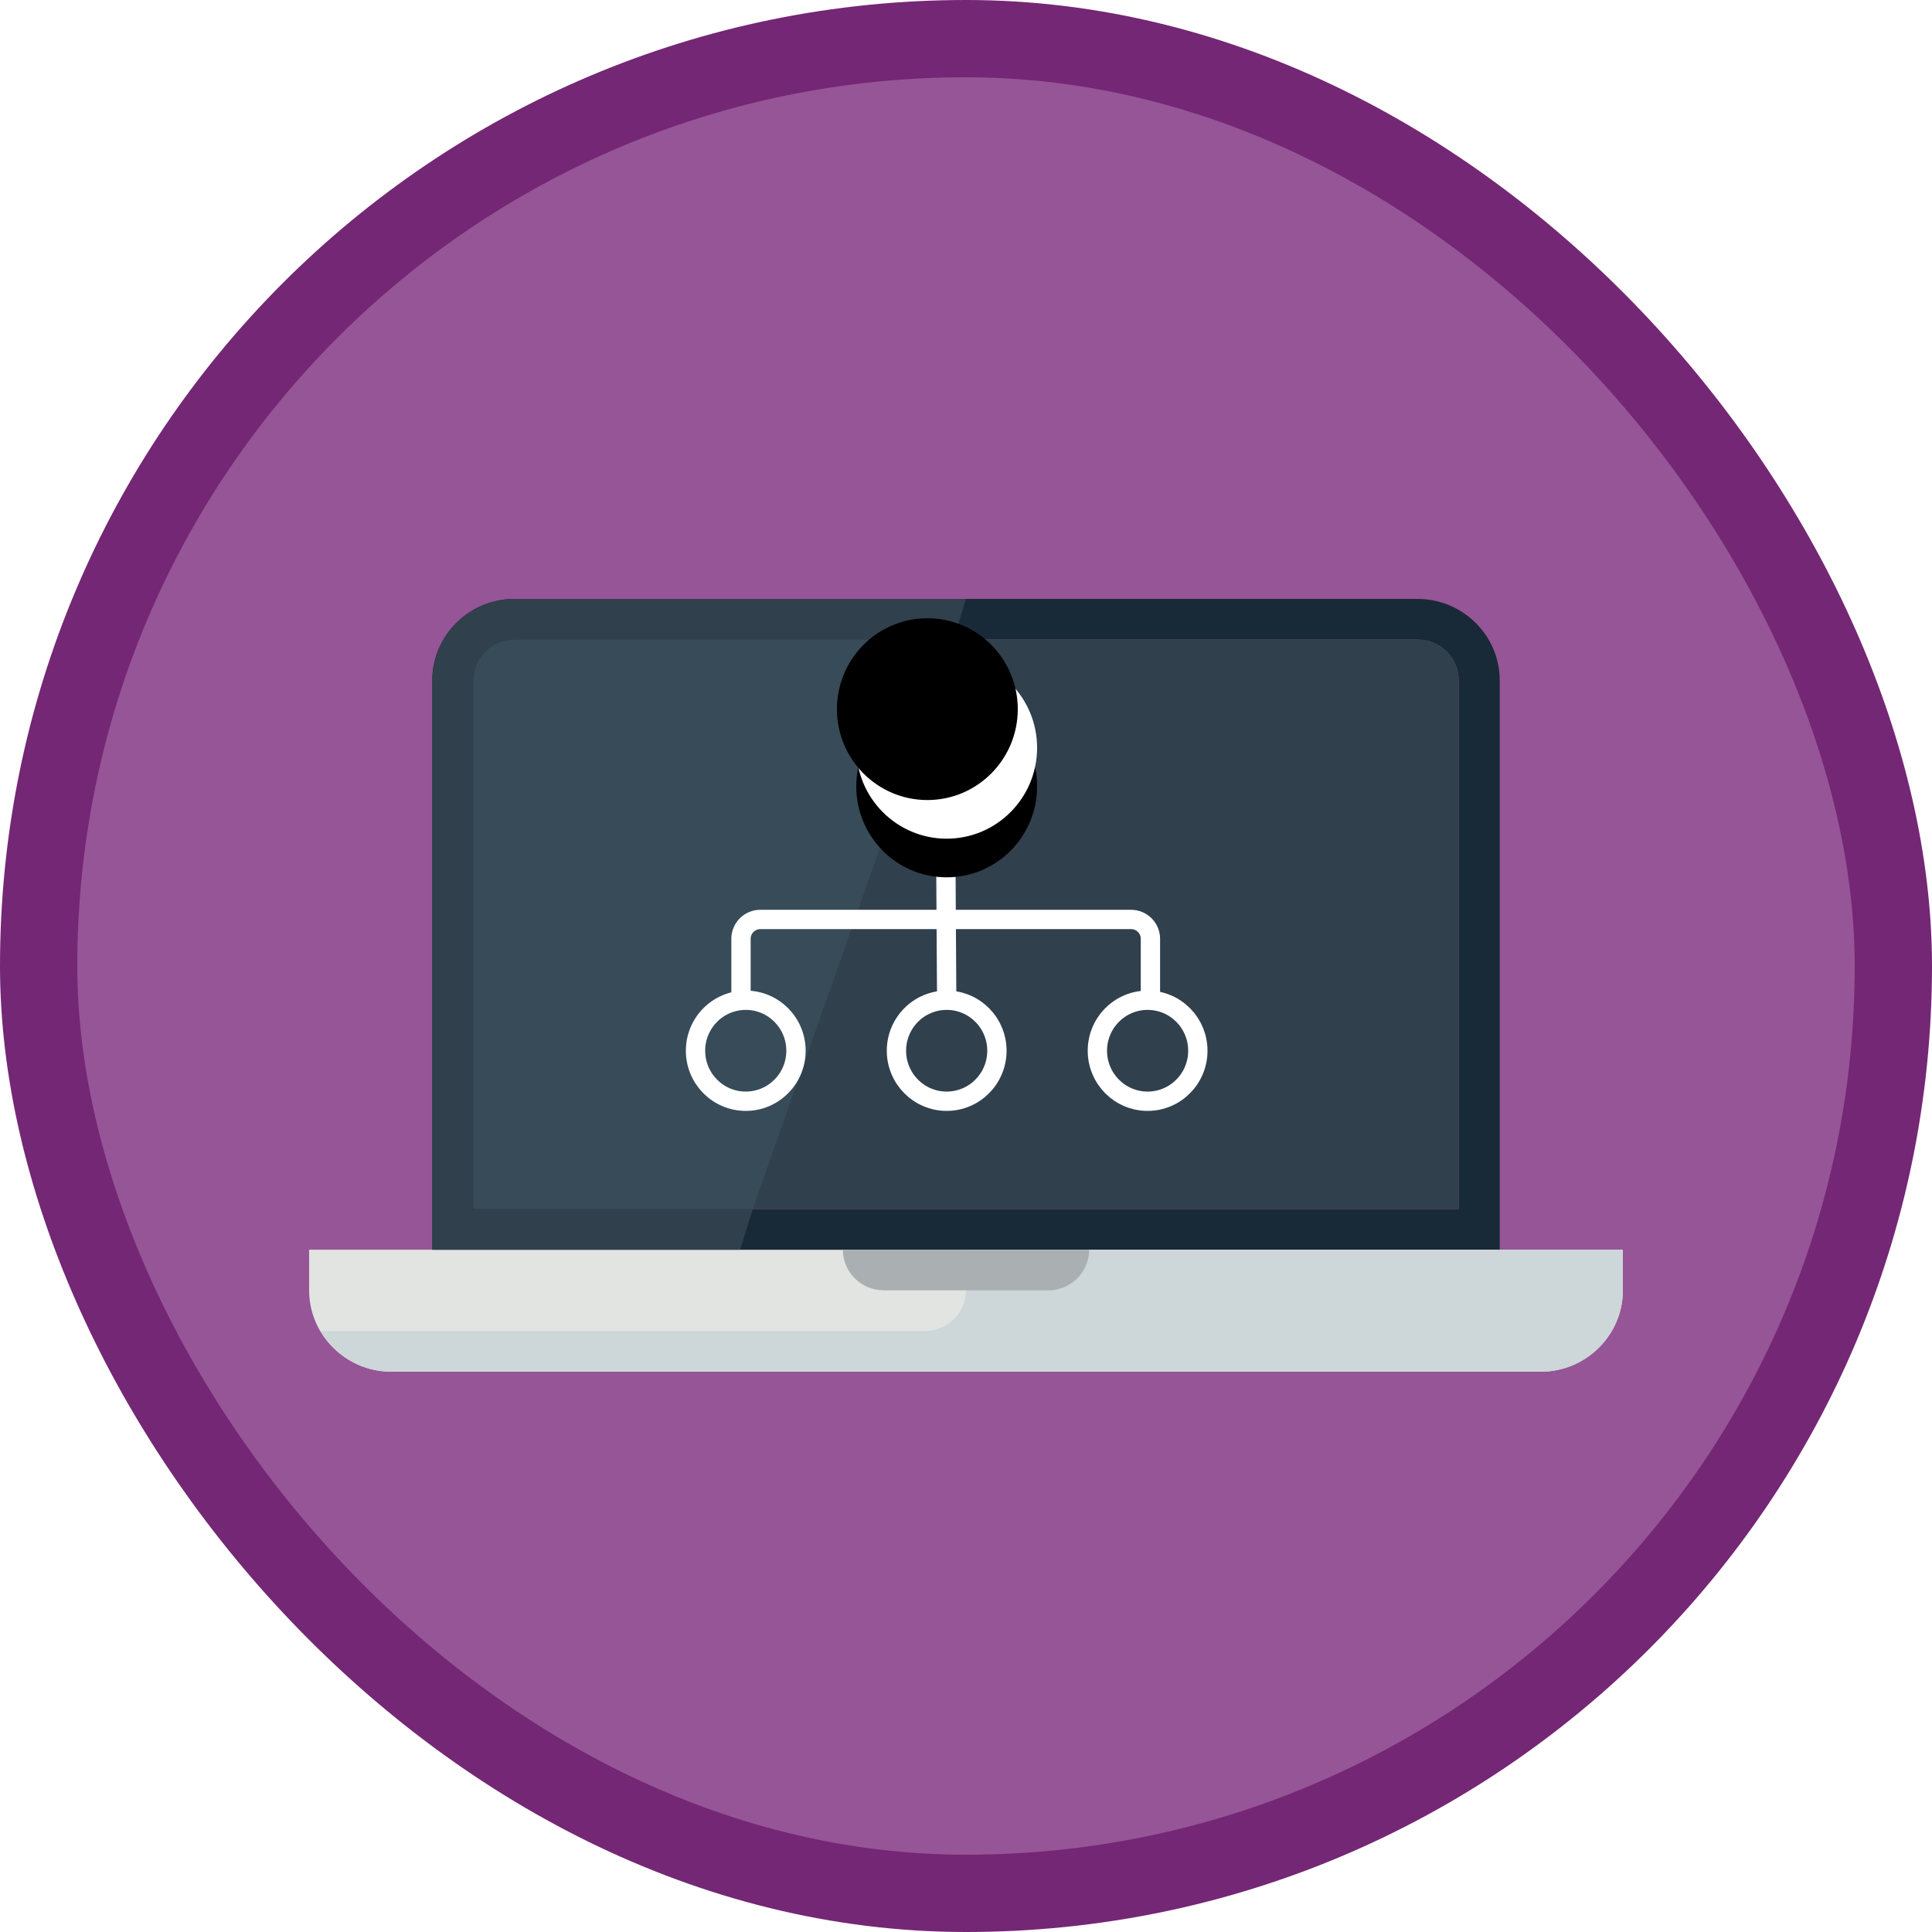 <?xml version="1.0" encoding="UTF-8"?>
<svg width="100px" height="100px" viewBox="0 0 100 100" version="1.1" xmlns="http://www.w3.org/2000/svg" xmlns:xlink="http://www.w3.org/1999/xlink">
    <!-- Generator: Sketch 53.2 (72643) - https://sketchapp.com -->
    <title>Use advanced data options and connectors in PowerApps/connecting-to-other-data-in-a-canvas-app-in-powerapps</title>
    <desc>Created with Sketch.</desc>
    <defs>
        <rect id="path-1" x="0" y="0" width="96" height="96" rx="48"></rect>
        <filter x="-5.9%" y="-10.0%" width="111.8%" height="120.0%" filterUnits="objectBoundingBox" id="filter-3">
            <feOffset dx="0" dy="2" in="SourceAlpha" result="shadowOffsetOuter1"></feOffset>
            <feColorMatrix values="0 0 0 0 0   0 0 0 0 0   0 0 0 0 0  0 0 0 0.096 0" type="matrix" in="shadowOffsetOuter1" result="shadowMatrixOuter1"></feColorMatrix>
            <feMerge>
                <feMergeNode in="shadowMatrixOuter1"></feMergeNode>
                <feMergeNode in="SourceGraphic"></feMergeNode>
            </feMerge>
        </filter>
        <ellipse id="path-4" cx="13" cy="4.705" rx="4.68" ry="4.705"></ellipse>
        <filter x="-10.7%" y="-10.6%" width="121.4%" height="142.5%" filterUnits="objectBoundingBox" id="filter-5">
            <feOffset dx="0" dy="2" in="SourceAlpha" result="shadowOffsetOuter1"></feOffset>
            <feColorMatrix values="0 0 0 0 0   0 0 0 0 0   0 0 0 0 0  0 0 0 0.1 0" type="matrix" in="shadowOffsetOuter1"></feColorMatrix>
        </filter>
        <filter x="-10.7%" y="-10.6%" width="121.4%" height="142.5%" filterUnits="objectBoundingBox" id="filter-6">
            <feOffset dx="-1" dy="-2" in="SourceAlpha" result="shadowOffsetInner1"></feOffset>
            <feComposite in="shadowOffsetInner1" in2="SourceAlpha" operator="arithmetic" k2="-1" k3="1" result="shadowInnerInner1"></feComposite>
            <feColorMatrix values="0 0 0 0 0   0 0 0 0 0   0 0 0 0 0  0 0 0 0.1 0" type="matrix" in="shadowInnerInner1"></feColorMatrix>
        </filter>
    </defs>
    <g id="Badges" stroke="none" stroke-width="1" fill="none" fill-rule="evenodd">
        <g id="Use-advanced-data-options-and-connectors-in-PowerApps" transform="translate(-50, -260)">
            <g id="Use-advanced-data-options-and-connectors-in-PowerApps/connecting-to-other-data-in-a-canvas-app-in-powerapps" transform="translate(50, 260)">
                <g id="Mask" transform="translate(2, 2)">
                    <mask id="mask-2" fill="white">
                        <use xlink:href="#path-1"></use>
                    </mask>
                    <use id="BG" fill="#965596" xlink:href="#path-1"></use>
                    <g id="Laptop" filter="url(#filter-3)" mask="url(#mask-2)">
                        <g transform="translate(14, 27)">
                            <path d="M0,33.684 L0,35.789 C0,38.105 1.913,40 4.25,40 L63.75,40 C66.088,40 68,38.105 68,35.789 L68,33.684 L0,33.684" id="Fill-1415" fill="#E1E4E1"></path>
                            <path d="M10.625,0 C8.287,0 6.375,1.895 6.375,4.211 L6.375,33.684 L61.625,33.684 L61.625,4.211 C61.625,1.895 59.712,0 57.375,0 L10.625,0 Z M57.375,2.105 C58.546,2.105 59.5,3.049 59.5,4.211 L59.5,31.579 L8.5,31.579 L8.5,4.211 C8.5,3.049 9.453,2.105 10.625,2.105 L57.375,2.105 L57.375,2.105 Z" id="Fill-1416" fill="#182A37"></path>
                            <path d="M8.5,4.211 C8.5,3.049 9.453,2.105 10.625,2.105 L57.375,2.105 C58.546,2.105 59.5,3.049 59.5,4.211 L59.5,31.579 L8.5,31.579 L8.5,4.211" id="Fill-1417" fill="#30404D"></path>
                            <path d="M10.625,2.105 L33.351,2.105 L22.962,31.579 L8.5,31.579 L8.5,4.211 C8.5,3.049 9.453,2.105 10.625,2.105" id="Fill-1418" fill="#384B58"></path>
                            <path d="M10.625,0 L34,0 L33.351,2.105 L10.625,2.105 C9.453,2.105 8.5,3.049 8.5,4.211 L8.5,31.579 L22.962,31.579 L22.312,33.684 L6.375,33.684 L6.375,4.211 C6.375,1.895 8.287,0 10.625,0" id="Fill-1419" fill="#30404D"></path>
                            <path d="M31.875,37.895 L0.594,37.895 C1.332,39.145 2.689,40 4.25,40 L63.75,40 C66.088,40 68,38.105 68,35.789 L68,33.684 L34,33.684 L34,35.789 C34,36.953 33.049,37.895 31.875,37.895" id="Fill-1420" fill="#CDD6D8"></path>
                            <path d="M29.75,35.789 L38.25,35.789 C39.423,35.789 40.375,34.846 40.375,33.684 L27.625,33.684 C27.625,34.846 28.576,35.789 29.75,35.789" id="Fill-1421" fill="#AAB0B1"></path>
                        </g>
                    </g>
                    <g id="Connector" mask="url(#mask-2)" fill-rule="nonzero">
                        <g transform="translate(34, 32)">
                            <ellipse id="Oval" stroke="#FFFFFF" stroke-width="1" cx="2.6" cy="20.386" rx="2.6" ry="2.614"></ellipse>
                            <ellipse id="Oval" stroke="#FFFFFF" stroke-width="1" cx="13" cy="20.386" rx="2.6" ry="2.614"></ellipse>
                            <ellipse id="Oval" stroke="#FFFFFF" stroke-width="1" cx="23.4" cy="20.386" rx="2.6" ry="2.614"></ellipse>
                            <path d="M13,17.628 L12.95,9.409" id="Path-116" stroke="#FFFFFF" stroke-width="1"></path>
                            <g id="Oval" stroke="none">
                                <use fill="black" fill-opacity="1" filter="url(#filter-5)" xlink:href="#path-4"></use>
                                <use fill="#FFFFFF" xlink:href="#path-4"></use>
                                <use fill="black" fill-opacity="1" filter="url(#filter-6)" xlink:href="#path-4"></use>
                            </g>
                            <path d="M2.354,17.773 L2.354,14.591 C2.354,14.039 2.802,13.591 3.354,13.591 L22.546,13.591 C23.098,13.591 23.546,14.039 23.546,14.591 L23.546,17.663" id="Path-117" stroke="#FFFFFF" stroke-width="1"></path>
                        </g>
                    </g>
                </g>
                <g id="PowerApps-Border" stroke="#742774" stroke-width="4">
                    <rect id="Azure-Border" x="2" y="2" width="96" height="96" rx="48"></rect>
                </g>
            </g>
        </g>
    </g>
</svg>